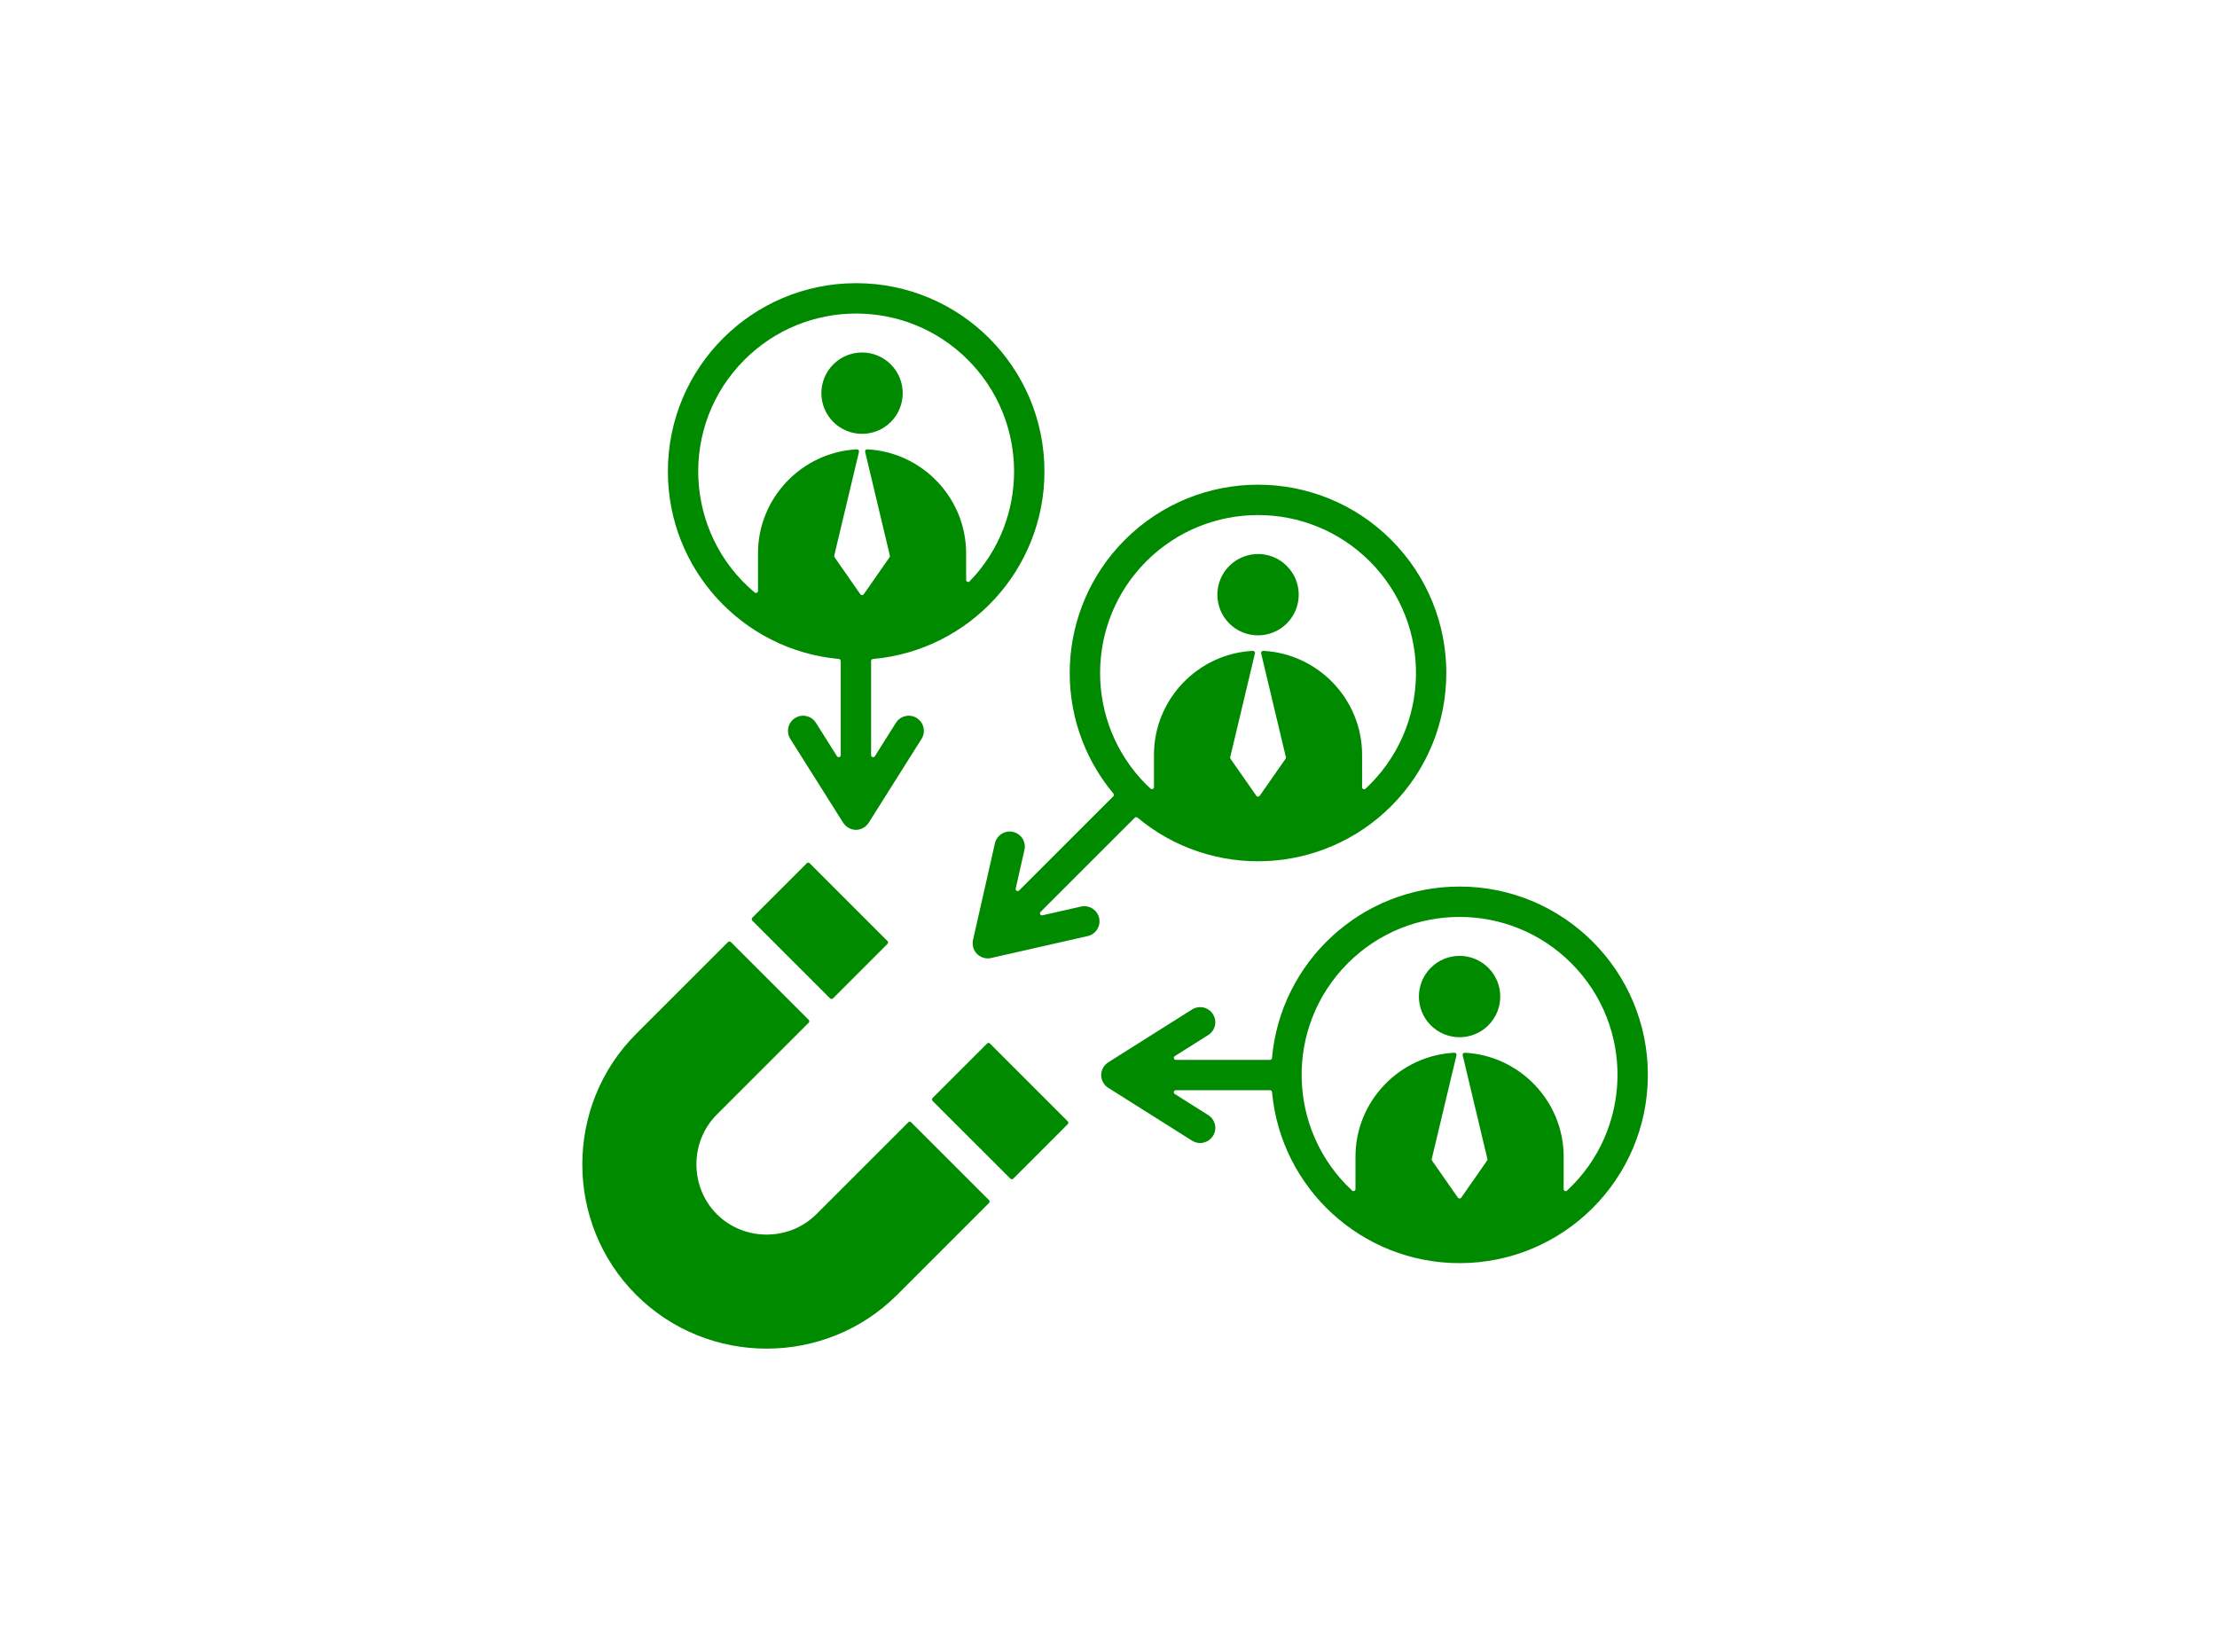<svg xmlns="http://www.w3.org/2000/svg" xmlns:xlink="http://www.w3.org/1999/xlink" width="318" zoomAndPan="magnify" viewBox="0 0 238.5 177.75" height="237" preserveAspectRatio="xMidYMid meet" version="1.0"><defs><clipPath id="3a29b94950"><path d="M 62 30.465 L 177.473 30.465 L 177.473 146 L 62 146 Z M 62 30.465 " clip-rule="nonzero"/></clipPath></defs><g clip-path="url(#3a29b94950)"><path fill="#008a00" d="M 92.102 30.465 C 103.289 30.465 112.359 39.535 112.359 50.723 C 112.359 61.262 104.289 69.98 93.91 70.898 C 93.797 70.91 93.711 71 93.711 71.113 L 93.711 81.246 C 93.711 81.344 93.773 81.426 93.867 81.453 C 93.965 81.48 94.062 81.445 94.113 81.363 L 96.383 77.762 C 96.863 77 97.867 76.773 98.625 77.25 C 99.387 77.73 99.617 78.734 99.137 79.496 L 93.527 88.398 C 93.523 88.402 93.523 88.402 93.523 88.406 C 92.848 89.57 91.312 89.57 90.637 88.406 C 90.637 88.402 90.633 88.402 90.633 88.398 L 85.02 79.496 C 84.543 78.734 84.77 77.73 85.531 77.25 C 86.293 76.773 87.297 77 87.777 77.762 L 90.043 81.363 C 90.098 81.445 90.195 81.48 90.289 81.453 C 90.383 81.426 90.445 81.344 90.445 81.246 L 90.445 71.109 C 90.445 70.996 90.359 70.906 90.25 70.895 C 79.891 69.953 71.848 61.246 71.848 50.723 C 71.848 39.535 80.918 30.465 92.102 30.465 Z M 106.496 112.266 L 114.867 120.637 C 114.953 120.723 114.953 120.859 114.867 120.945 L 109.004 126.809 C 108.922 126.895 108.781 126.895 108.699 126.809 L 100.324 118.438 C 100.242 118.352 100.242 118.215 100.324 118.129 L 106.188 112.266 C 106.273 112.18 106.41 112.18 106.496 112.266 Z M 95.473 101.551 L 89.609 107.414 C 89.527 107.5 89.387 107.5 89.301 107.414 L 80.93 99.043 C 80.844 98.957 80.844 98.82 80.93 98.734 L 86.793 92.871 C 86.879 92.785 87.016 92.785 87.102 92.871 L 95.473 101.242 C 95.559 101.328 95.559 101.465 95.473 101.551 Z M 87 110.027 C 87.082 109.941 87.082 109.805 87 109.719 L 78.625 101.348 C 78.543 101.262 78.402 101.262 78.32 101.348 L 68.434 111.23 C 60.715 118.949 60.715 131.586 68.434 139.305 C 76.156 147.023 88.789 147.023 96.512 139.305 L 106.395 129.422 C 106.477 129.336 106.477 129.199 106.395 129.113 L 98.02 120.742 C 97.938 120.656 97.797 120.656 97.715 120.742 L 87.828 130.625 C 84.898 133.555 80.043 133.555 77.113 130.625 C 74.188 127.695 74.188 122.84 77.113 119.91 Z M 153.922 110.309 C 155.633 112.016 158.402 112.016 160.113 110.309 C 161.82 108.598 161.82 105.828 160.113 104.121 C 158.402 102.41 155.633 102.41 153.922 104.121 C 152.215 105.828 152.215 108.598 153.922 110.309 Z M 132.242 67.074 C 133.949 68.781 136.723 68.781 138.43 67.074 C 140.141 65.367 140.141 62.594 138.43 60.887 C 136.723 59.176 133.953 59.176 132.242 60.887 C 130.535 62.594 130.535 65.367 132.242 67.074 Z M 124.141 84.684 C 124.141 84.77 124.09 84.848 124.008 84.883 C 123.93 84.918 123.84 84.902 123.773 84.84 L 123.324 84.418 C 123.32 84.418 123.32 84.414 123.316 84.414 C 116.688 77.777 116.688 67.023 123.32 60.387 C 129.957 53.754 140.715 53.754 147.352 60.387 C 154.188 67.223 153.93 78.328 146.898 84.855 C 146.832 84.914 146.746 84.93 146.664 84.895 C 146.582 84.859 146.531 84.785 146.531 84.695 L 146.531 81.207 C 146.531 75.215 141.77 70.316 135.895 70.023 C 135.82 70.023 135.758 70.051 135.715 70.102 C 135.668 70.156 135.652 70.223 135.672 70.293 L 138.332 81.457 C 138.344 81.52 138.332 81.578 138.297 81.633 L 135.516 85.617 C 135.473 85.676 135.41 85.711 135.336 85.711 C 135.262 85.711 135.199 85.676 135.156 85.617 L 132.375 81.633 C 132.34 81.578 132.328 81.52 132.344 81.457 L 135.004 70.293 C 135.02 70.223 135.004 70.156 134.957 70.102 C 134.914 70.051 134.852 70.023 134.781 70.023 C 128.902 70.316 124.141 75.215 124.141 81.207 Z M 89.645 45.395 C 91.352 47.102 94.125 47.102 95.832 45.395 C 97.539 43.684 97.539 40.914 95.832 39.203 C 94.125 37.496 91.352 37.496 89.645 39.203 C 87.934 40.914 87.934 43.684 89.645 45.395 Z M 81.543 63.574 L 81.543 59.527 C 81.543 53.535 86.305 48.637 92.184 48.344 C 92.254 48.34 92.316 48.367 92.359 48.422 C 92.406 48.477 92.422 48.543 92.406 48.613 L 89.746 59.773 C 89.73 59.836 89.742 59.898 89.777 59.949 L 92.559 63.938 C 92.602 63.996 92.664 64.027 92.738 64.027 C 92.812 64.027 92.875 63.996 92.918 63.938 L 95.699 59.949 C 95.734 59.898 95.746 59.836 95.73 59.773 L 93.07 48.613 C 93.055 48.543 93.07 48.477 93.117 48.422 C 93.16 48.367 93.223 48.34 93.293 48.344 C 99.172 48.637 103.934 53.535 103.934 59.527 L 103.934 62.391 C 103.934 62.484 103.988 62.559 104.07 62.594 C 104.156 62.629 104.246 62.609 104.309 62.543 C 110.742 55.91 110.699 45.289 104.117 38.707 C 97.484 32.074 86.723 32.074 80.09 38.707 C 73.012 45.785 73.578 57.363 81.184 63.742 C 81.25 63.797 81.34 63.809 81.418 63.773 C 81.496 63.734 81.543 63.66 81.543 63.574 Z M 145.82 127.93 C 145.82 128.016 145.773 128.094 145.691 128.129 C 145.609 128.164 145.52 128.148 145.457 128.086 C 138.422 121.559 138.172 110.453 145.004 103.621 C 151.637 96.988 162.398 96.988 169.031 103.621 C 175.867 110.457 175.609 121.562 168.578 128.09 C 168.516 128.148 168.426 128.164 168.344 128.129 C 168.262 128.094 168.215 128.016 168.215 127.93 L 168.215 124.441 C 168.215 118.449 163.453 113.551 157.574 113.258 C 157.504 113.254 157.441 113.281 157.395 113.336 C 157.352 113.391 157.336 113.457 157.352 113.527 L 160.012 124.691 C 160.027 124.754 160.016 124.812 159.977 124.863 L 157.195 128.852 C 157.152 128.91 157.09 128.941 157.016 128.941 C 156.945 128.941 156.883 128.91 156.84 128.852 L 154.055 124.863 C 154.02 124.812 154.008 124.754 154.023 124.691 L 156.684 113.527 C 156.699 113.457 156.684 113.391 156.641 113.336 C 156.594 113.281 156.531 113.254 156.461 113.258 C 150.582 113.551 145.82 118.449 145.82 124.441 Z M 119.332 117.102 C 118.262 116.531 118.09 114.941 119.336 114.219 C 119.336 114.215 119.34 114.215 119.34 114.215 L 128.242 108.602 C 129.004 108.125 130.008 108.352 130.488 109.113 C 130.969 109.875 130.738 110.879 129.977 111.355 L 126.379 113.625 C 126.293 113.68 126.258 113.777 126.285 113.871 C 126.312 113.965 126.395 114.027 126.492 114.027 L 136.625 114.027 C 136.738 114.027 136.832 113.941 136.84 113.828 C 137.758 103.453 146.477 95.379 157.016 95.379 C 168.203 95.379 177.273 104.449 177.273 115.637 C 177.273 126.824 168.203 135.895 157.016 135.895 C 146.496 135.895 137.785 127.848 136.844 117.492 C 136.836 117.379 136.742 117.293 136.629 117.293 L 126.496 117.293 C 126.395 117.293 126.312 117.355 126.285 117.449 C 126.258 117.547 126.293 117.645 126.379 117.695 L 129.977 119.965 C 130.738 120.441 130.969 121.449 130.488 122.207 C 130.008 122.969 129.004 123.199 128.242 122.719 L 119.344 117.109 C 119.34 117.105 119.336 117.105 119.332 117.102 Z M 106.738 103.039 C 106.746 103.035 106.75 103.035 106.754 103.035 L 117.012 100.707 C 117.887 100.512 118.438 99.641 118.242 98.762 C 118.043 97.887 117.172 97.336 116.297 97.531 L 112.141 98.473 C 112.047 98.496 111.949 98.453 111.902 98.367 C 111.855 98.281 111.871 98.18 111.941 98.109 L 122.074 87.977 C 122.152 87.895 122.281 87.891 122.367 87.961 C 130.402 94.668 142.242 94.141 149.66 86.727 C 157.57 78.816 157.57 65.992 149.66 58.078 C 141.75 50.168 128.926 50.168 121.012 58.078 C 113.598 65.496 113.07 77.34 119.777 85.375 C 119.852 85.461 119.844 85.586 119.766 85.668 L 109.633 95.801 C 109.562 95.871 109.457 95.883 109.371 95.836 C 109.285 95.789 109.242 95.695 109.266 95.598 L 110.207 91.441 C 110.406 90.566 109.855 89.695 108.977 89.5 C 108.102 89.301 107.23 89.852 107.031 90.73 L 104.707 100.988 C 104.703 100.992 104.703 100.992 104.703 100.996 C 104.336 102.387 105.582 103.391 106.738 103.039 Z M 106.738 103.039 " fill-opacity="1" fill-rule="evenodd"/></g></svg>